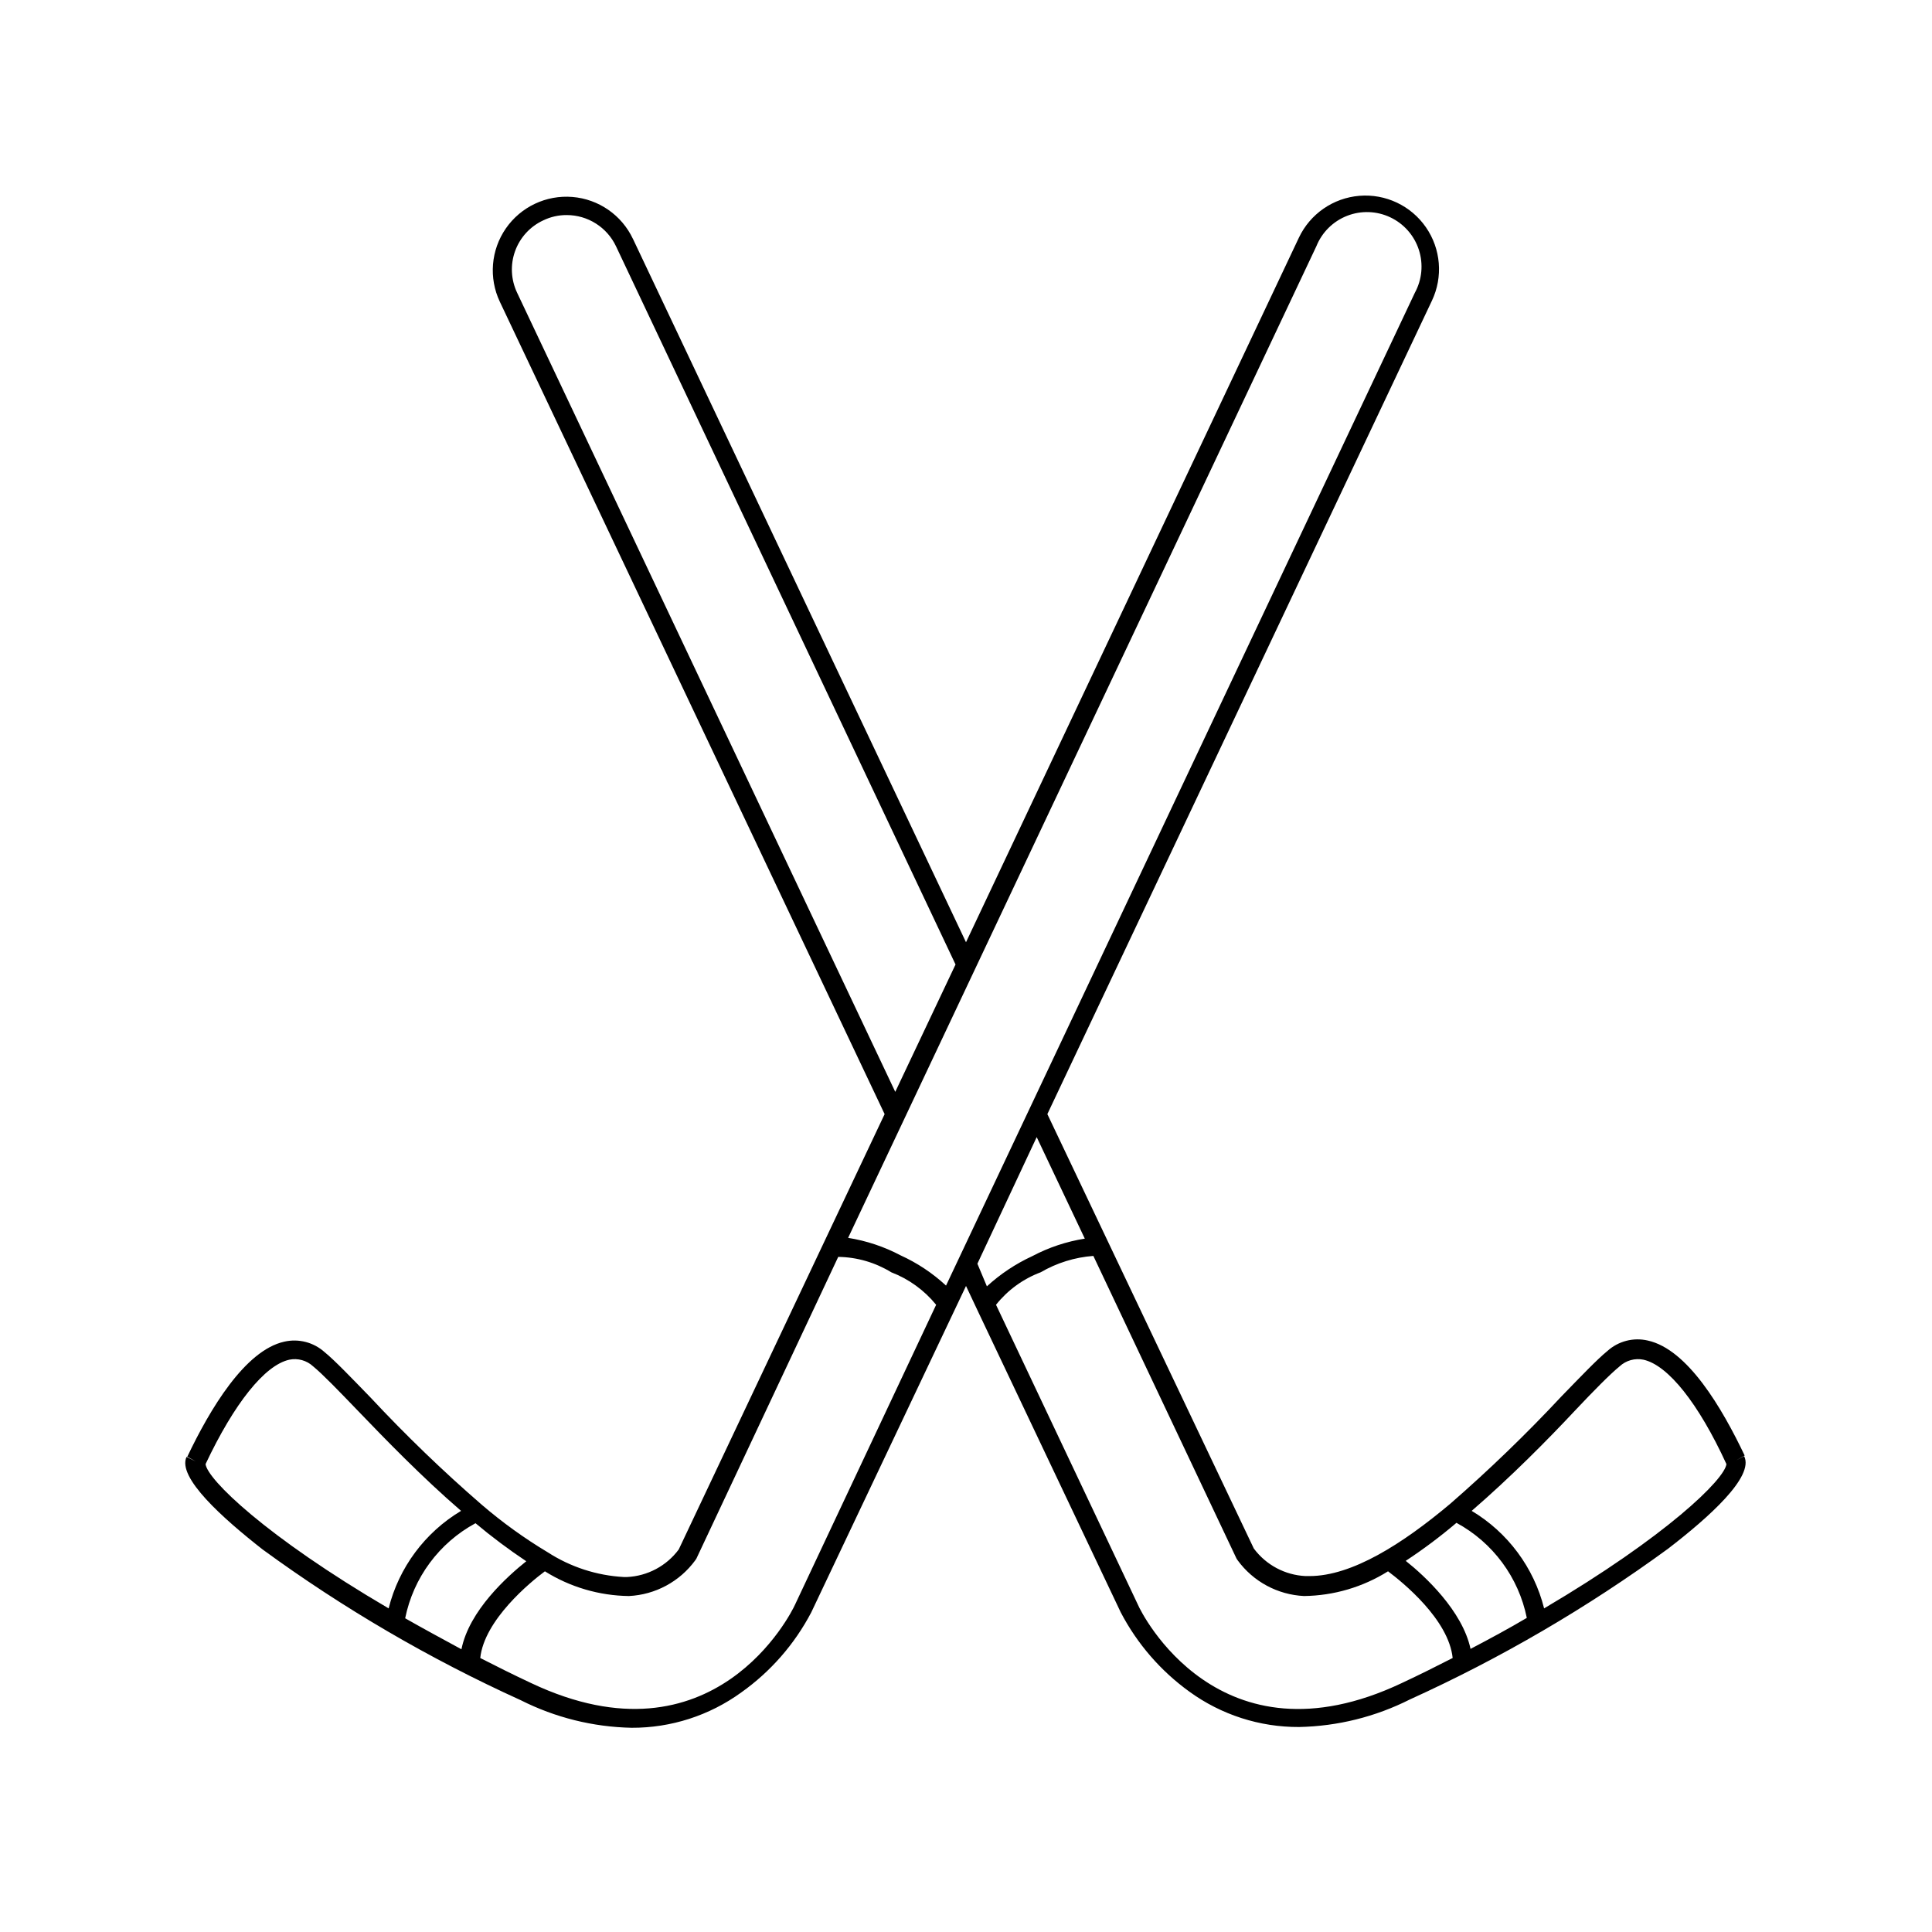<?xml version="1.0" encoding="UTF-8"?>
<!-- Uploaded to: ICON Repo, www.svgrepo.com, Generator: ICON Repo Mixer Tools -->
<svg fill="#000000" width="800px" height="800px" version="1.1" viewBox="144 144 512 512" xmlns="http://www.w3.org/2000/svg">
 <path d="m604.14 530.99 2.215-1.258c-5.996-12.594-15.113-28.164-25.695-30.48h0.004c-3.797-0.875-7.785 0.156-10.68 2.769-2.769 2.266-6.902 6.602-12.191 12.043-9.312 9.973-19.133 19.457-29.422 28.414-12.695 10.68-26.098 19.195-37.332 19.195h-1.059c-5.434-0.258-10.465-2.941-13.707-7.305l-54.711-115.12 101.92-215.58c2.981-6.297 2.371-13.711-1.594-19.438-3.965-5.731-10.688-8.91-17.633-8.34-6.945 0.57-13.059 4.801-16.039 11.102l-88.215 186.71-88.266-186.41-0.004 0.004c-2.977-6.301-9.09-10.535-16.035-11.102-6.945-0.57-13.668 2.606-17.637 8.336-3.965 5.731-4.574 13.141-1.594 19.441l101.97 215.28-54.562 115.37c-3.238 4.367-8.27 7.047-13.703 7.305h-0.855c-7.172-0.395-14.117-2.652-20.152-6.547-6.172-3.699-12.02-7.914-17.48-12.598-10.32-8.941-20.16-18.43-29.473-28.414-5.289-5.441-9.422-9.773-12.191-12.043h-0.004c-2.898-2.602-6.879-3.637-10.68-2.769-10.43 2.316-19.699 17.887-25.695 30.48l2.215 1.258-2.414-1.207c-2.57 5.441 9.672 16.324 20.152 24.535 21.379 15.621 44.305 29.012 68.418 39.953 9.121 4.602 19.156 7.098 29.371 7.305 10.438 0.043 20.621-3.238 29.07-9.371 7.762-5.512 14.117-12.777 18.539-21.211l41.012-86.504 3.273 6.953 37.734 79.551c4.352 8.32 10.578 15.516 18.188 21.008 8.449 6.137 18.633 9.418 29.07 9.371 10.215-0.203 20.25-2.703 29.371-7.305 24.113-10.941 47.039-24.328 68.418-39.949 10.68-8.211 22.922-19.094 20.152-24.535zm-323.09-309.39c-1.648-3.457-1.848-7.43-0.551-11.035s3.977-6.543 7.453-8.156c1.945-0.945 4.082-1.43 6.246-1.414 2.734 0.004 5.41 0.781 7.719 2.246 2.309 1.461 4.156 3.547 5.328 6.019l89.98 190.34-15.973 33.754zm-82.574 310.4c7.609-16.121 15.668-26.199 22.168-27.66h-0.004c2.277-0.477 4.644 0.18 6.352 1.766 2.57 2.117 6.648 6.348 11.789 11.688 7.457 7.758 17.078 17.684 27.406 26.602-9.578 5.727-16.484 15.023-19.195 25.844-32.598-19.094-48.062-34.207-48.516-38.238zm52.898 40.859c2.172-10.746 9-19.973 18.641-25.191 4.297 3.602 8.789 6.965 13.453 10.078-5.039 4.031-15.113 13.047-17.18 23.328-5.293-2.875-10.23-5.543-14.914-8.215zm103.28-3.527c-0.805 1.812-21.41 43.629-69.879 20.707-4.734-2.215-9.168-4.434-13.504-6.648 1.059-10.078 13.301-20.152 17.129-22.973l0.004-0.004c6.68 4.184 14.383 6.449 22.266 6.551 6.992-0.34 13.453-3.82 17.586-9.473l0.301-0.453 37.582-79.953c4.969 0.07 9.824 1.48 14.059 4.082 4.648 1.781 8.746 4.75 11.891 8.613zm40.055-84.641h-0.004c-3.559-3.297-7.625-6-12.039-8.008-4.348-2.301-9.047-3.867-13.906-4.637l124.09-262.79c1.488-3.695 4.434-6.609 8.141-8.059 3.711-1.453 7.852-1.309 11.449 0.395 3.602 1.699 6.34 4.812 7.57 8.598 1.23 3.789 0.848 7.914-1.062 11.406zm8.312-5.793 15.715-33.555 12.746 26.902 0.004 0.004c-4.859 0.766-9.559 2.332-13.906 4.633-4.406 2.031-8.469 4.731-12.043 8.012zm112.45 111.14c-48.469 22.922-69.074-18.742-69.879-20.707l-37.637-79.551c3.094-3.891 7.188-6.871 11.84-8.613 4.266-2.488 9.035-3.969 13.957-4.336l37.938 80.207 0.301 0.453c4.129 5.652 10.594 9.133 17.582 9.473 7.887-0.098 15.59-2.363 22.27-6.551 3.828 2.871 16.07 12.746 17.129 22.973-4.332 2.219-8.766 4.438-13.5 6.652zm18.238-9.07c-2.168-10.078-12.09-19.297-17.18-23.328v0.004c4.684-3.082 9.176-6.449 13.449-10.078 9.641 5.219 16.469 14.449 18.641 25.191-4.684 2.773-9.621 5.441-14.91 8.215zm19.496-10.73c-2.715-10.82-9.621-20.117-19.195-25.844 10.328-8.918 20.152-18.844 27.406-26.602 5.039-5.34 9.219-9.574 11.789-11.688 1.703-1.586 4.074-2.242 6.348-1.766 6.5 1.461 14.562 11.539 21.969 27.66-0.453 4.031-15.922 19.145-48.316 38.238z"/>
</svg>